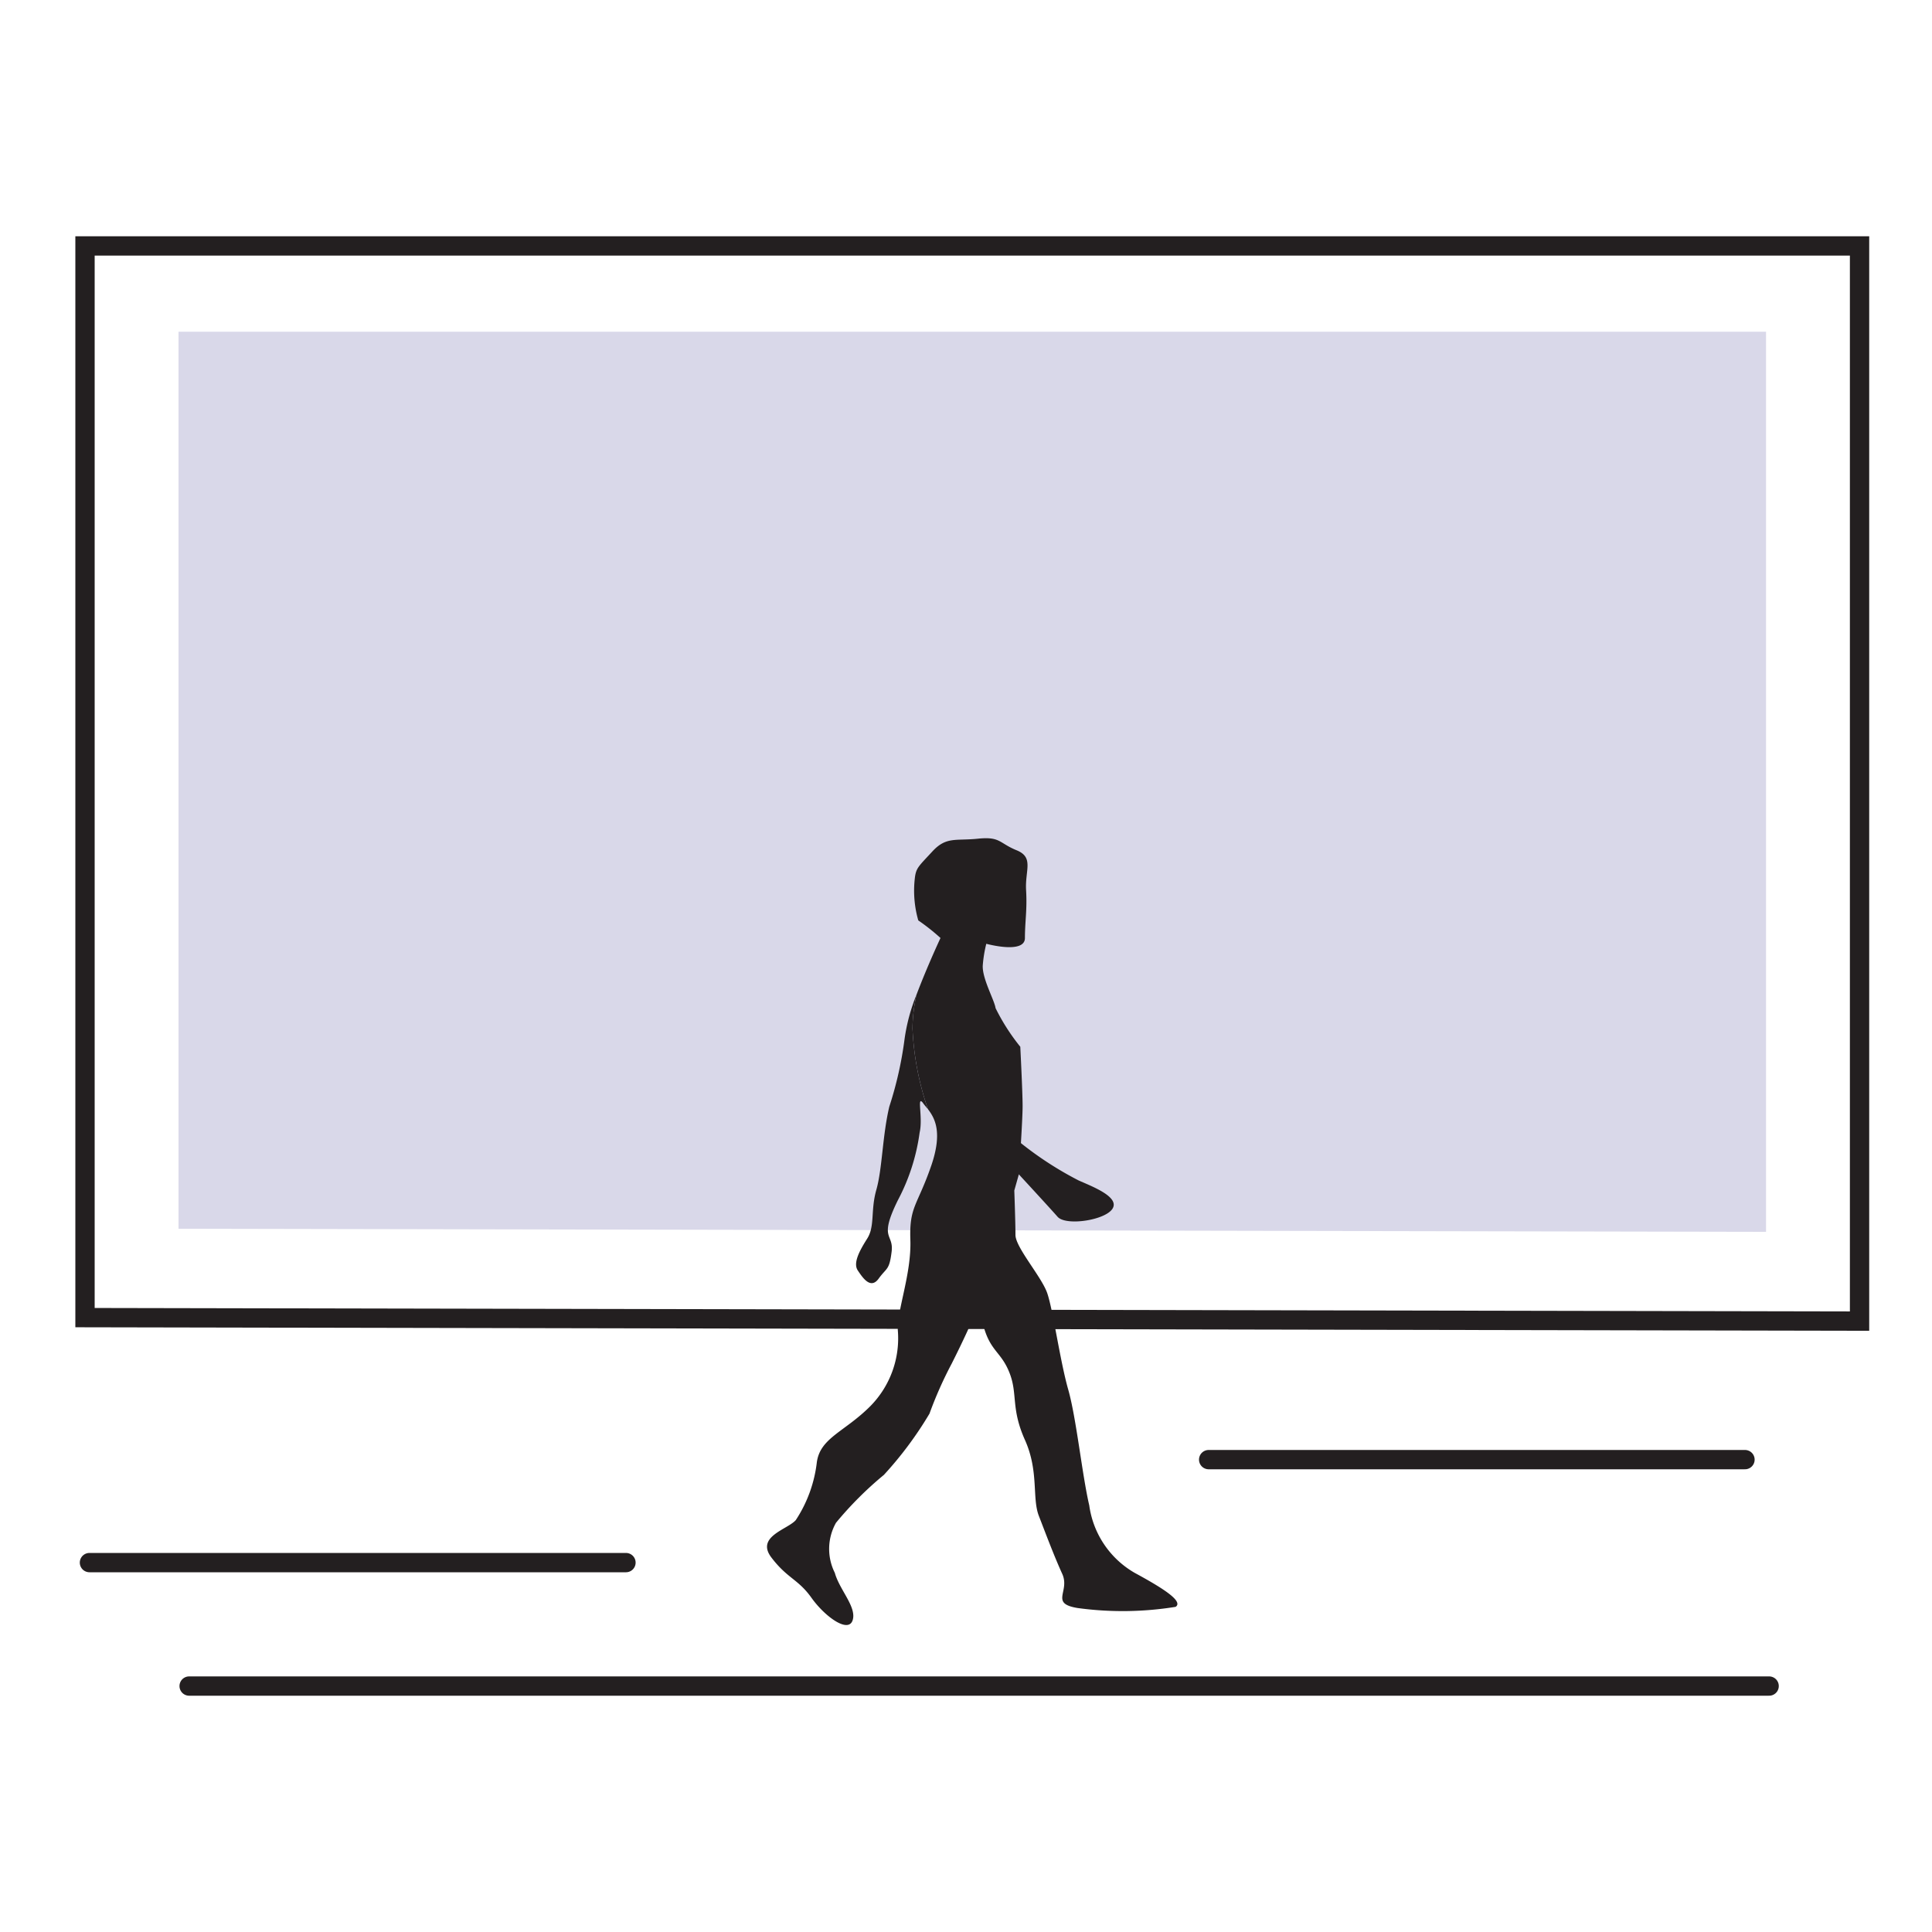<svg id="Layer_1" data-name="Layer 1" xmlns="http://www.w3.org/2000/svg" viewBox="0 0 100 100"><defs><style>.cls-1{fill:#6866aa;opacity:0.25;}.cls-2,.cls-4{fill:none;stroke:#231f20;stroke-miterlimit:10;}.cls-3{fill:#231f20;}.cls-4{stroke-linecap:round;}</style></defs><title>media-dev-icon</title><polygon class="cls-1" points="91.41 63.76 9.24 63.6 9.24 17.17 91.41 17.17 91.41 63.76"/><polygon class="cls-2" points="96.25 68.38 4.4 68.2 4.4 12.73 96.25 12.73 96.25 68.38"/><g id="walker-right"><path class="cls-3" d="M50.32,53.23s.37,3.69,1.21,4.78a17.85,17.85,0,0,0,4.3,3.09c.67.3,2.12.84,1.76,1.45s-2.42.92-2.85.43-2-2.19-2-2.19a11.21,11.21,0,0,1-1.57-1.08,8.12,8.12,0,0,1-.85-1.94A28.49,28.49,0,0,1,50.32,53.23Z"/><path class="cls-3" d="M47.23,53.23a8.3,8.3,0,0,1,.21-1.75,9.62,9.62,0,0,0-.62,2.3,19.17,19.17,0,0,1-.79,3.5c-.36,1.52-.36,3.21-.67,4.3s-.06,1.88-.48,2.54-.73,1.27-.48,1.64.66,1,1.08.42.55-.42.67-1.39-.69-.61.32-2.66a10.46,10.46,0,0,0,1.13-3.51c.16-.69-.09-1.69.08-1.62a.3.3,0,0,1,.1.1c.07.1.16.2.25.31A14.78,14.78,0,0,1,47.23,53.23Z"/><path class="cls-3" d="M58.73,81.41a4.78,4.78,0,0,1-2.35-3.49c-.37-1.58-.67-4.53-1.09-6s-.79-4.15-1.09-5-1.64-2.36-1.64-3-.06-2.3-.06-2.3l.24-.85s.19-2.78.19-3.51-.12-3.08-.12-3.08a10.73,10.73,0,0,1-1.28-2c-.06-.42-.72-1.57-.66-2.24a6.74,6.74,0,0,1,.18-1.09s2,.55,2-.3.12-1.45.06-2.48.42-1.69-.49-2.06-.84-.72-2-.6-1.64-.12-2.36.66-.85.85-.91,1.4a5.58,5.58,0,0,0,.18,2.17,11,11,0,0,1,1.15.91S48,50,47.44,51.48a8.3,8.3,0,0,0-.21,1.75,14.78,14.78,0,0,0,.8,4.18c.36.47.76,1.19.18,2.9-.73,2.12-1.15,2.12-1.09,3.87s-.69,3.63-.65,4.66a5,5,0,0,1-1.41,3.93c-1.33,1.34-2.6,1.64-2.78,2.91a6.89,6.89,0,0,1-1.09,3c-.43.49-2.09.85-1.26,1.94S41.31,81.73,42,82.7s1.9,1.85,2.13,1.17-.68-1.58-.92-2.46a2.76,2.76,0,0,1,.06-2.59,18.38,18.38,0,0,1,2.48-2.48,19.06,19.06,0,0,0,2.36-3.17,20.43,20.43,0,0,1,1.15-2.59c.66-1.31,1-2.1,1-2.1s.31-1,.67.24.91,1.27,1.33,2.36.06,1.82.79,3.45.36,3,.72,3.93.79,2.08,1.21,3-.66,1.53.79,1.77a17.18,17.18,0,0,0,5.08-.06C61.28,82.88,60.13,82.17,58.73,81.41Z"/></g><line class="cls-4" x1="9.79" y1="87.27" x2="91.57" y2="87.27"/><line class="cls-4" x1="4.63" y1="80.88" x2="32.4" y2="80.88"/><line class="cls-4" x1="62.56" y1="75.55" x2="90.32" y2="75.55"/></svg>